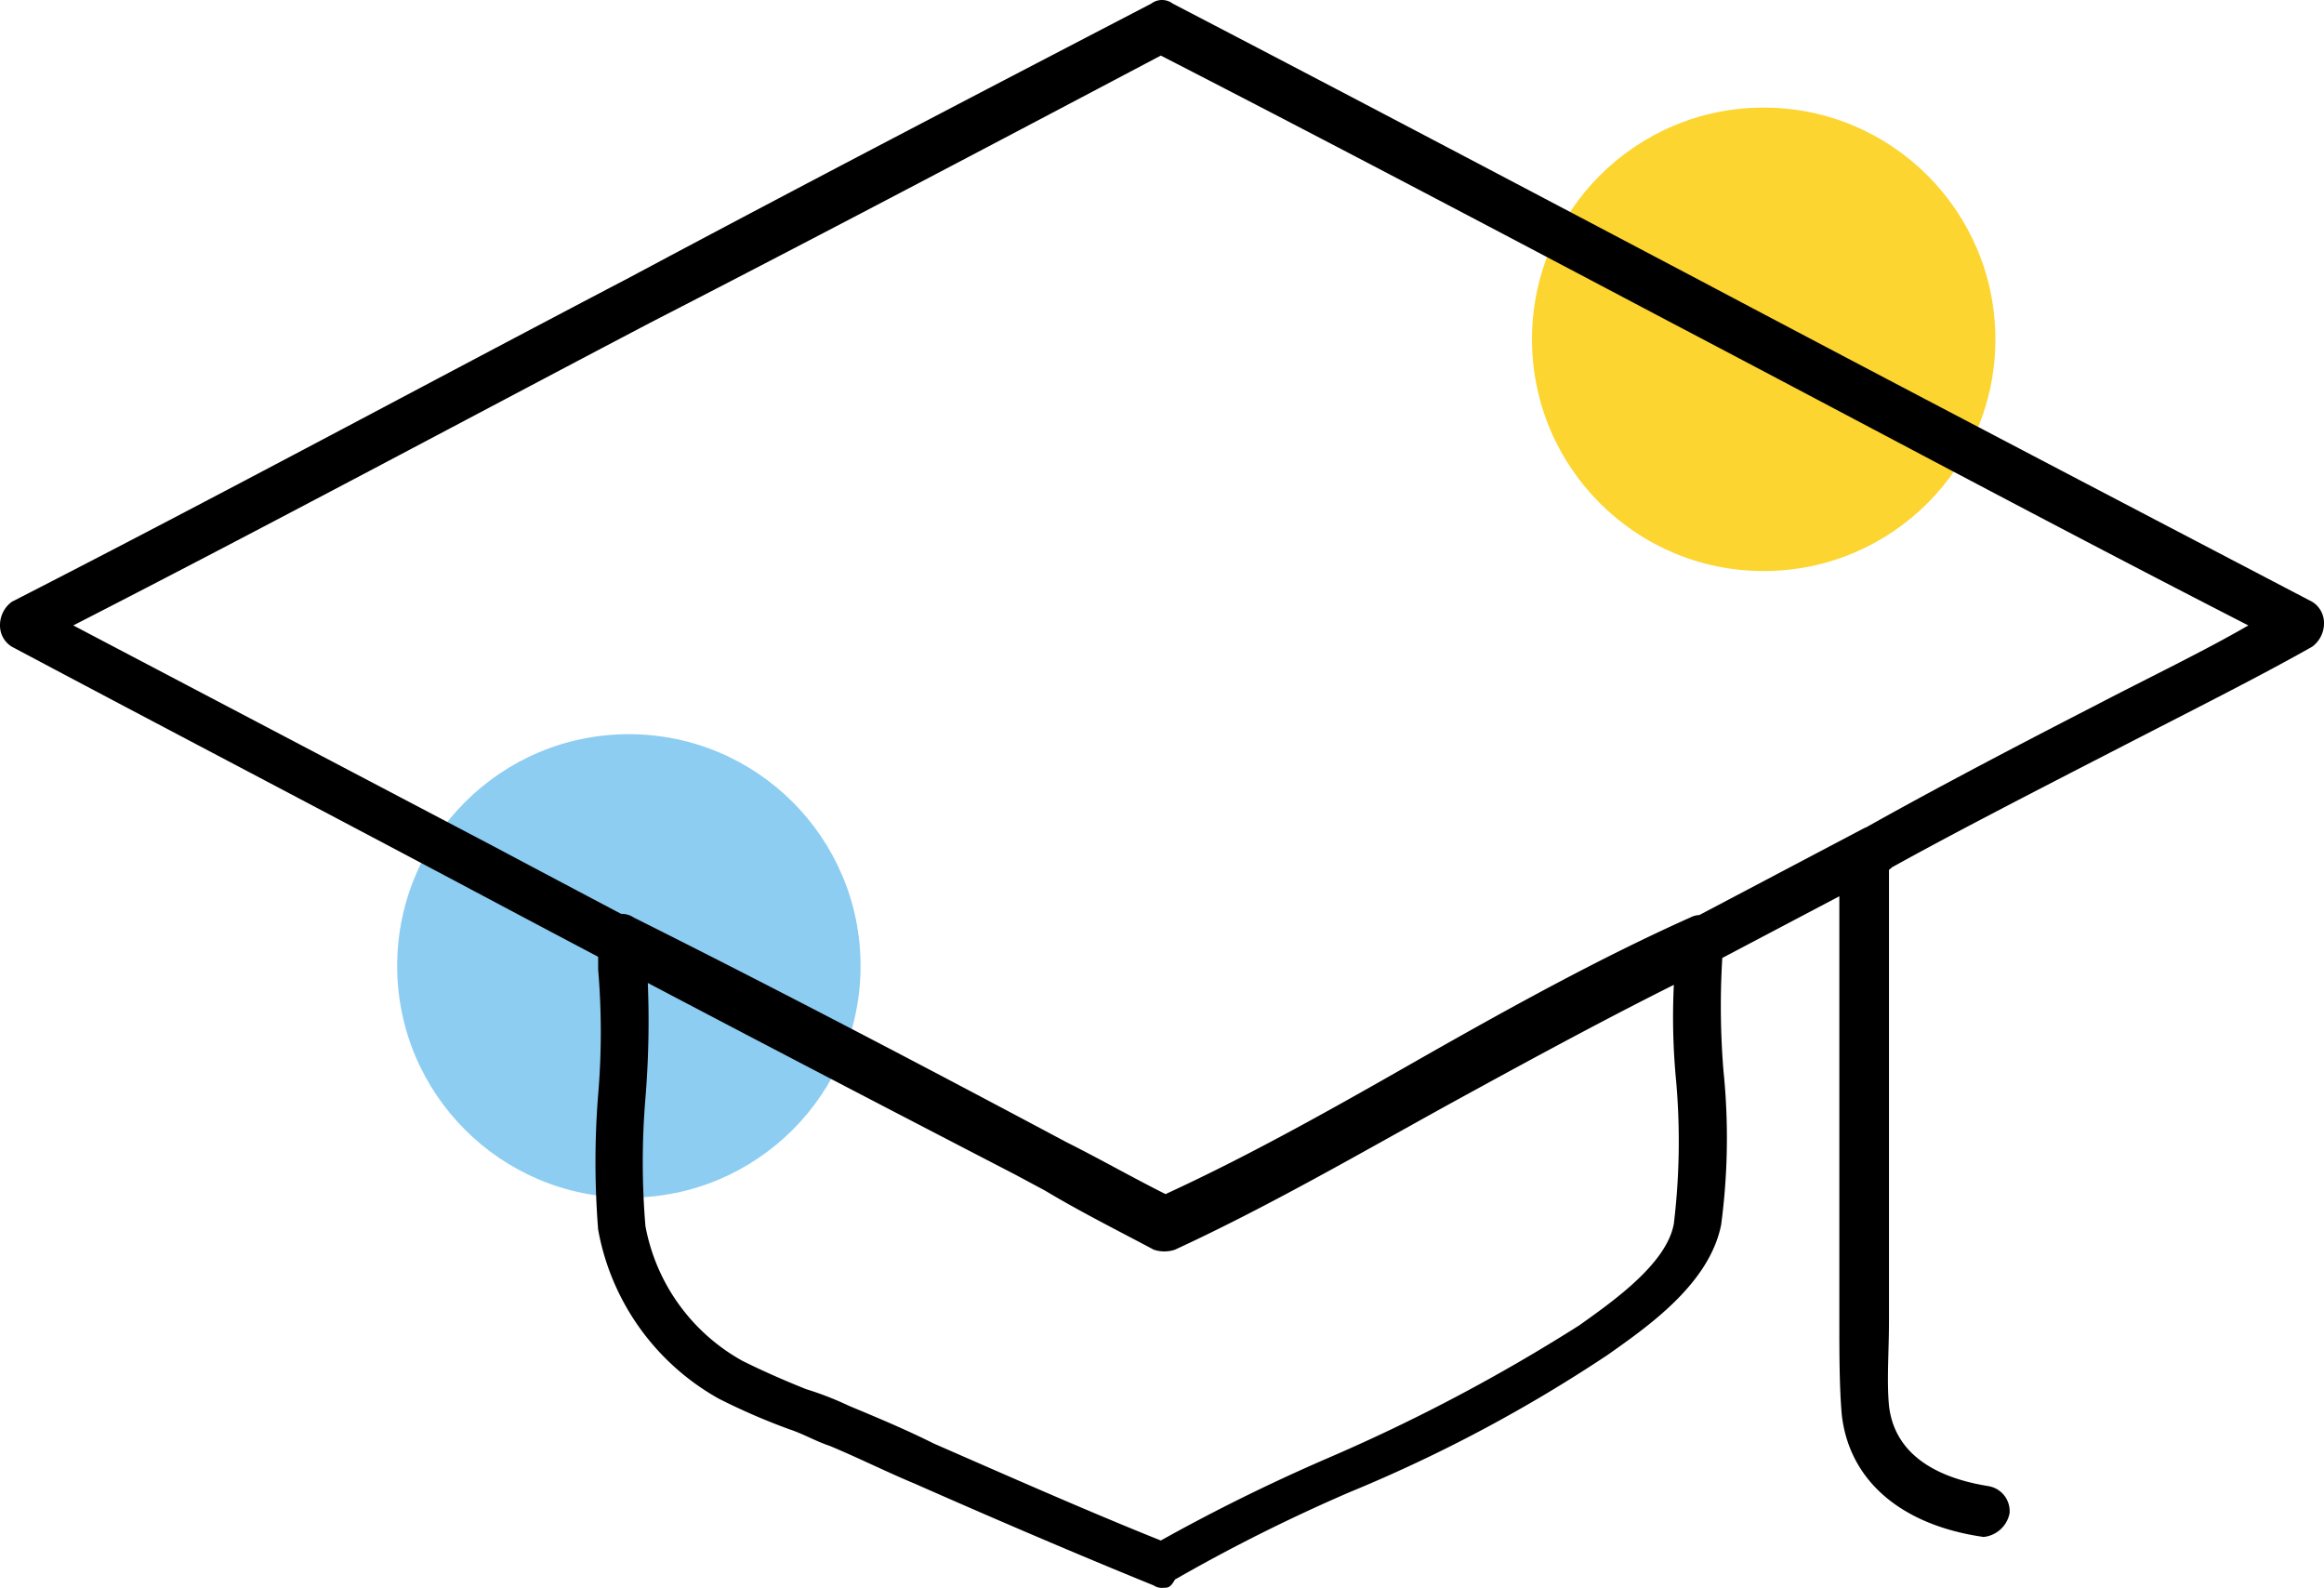 <svg xmlns="http://www.w3.org/2000/svg" viewBox="0 0 98.3 67.15"><defs><style>.cls-1{fill:#fcd530;}.cls-2{fill:#8dcdf2;}</style></defs><title>Asset 1</title><g id="Layer_2"><g id="Layer_1-2"><circle cx="74.6" cy="14.35" r="9.8" class="cls-1"/><circle cx="26.6" cy="40.85" r="9.8" class="cls-2"/><path d="M83.9 65c-3.5-.5-5.7-2.4-6-5.2-.1-1.2-.1-2.6-.1-3.9V36.25a1.05 1.05 0 0 1 .5-.9c2.8-1.6 6.6-3.6 10.3-5.5 2.3-1.2 4.6-2.3 6.5-3.4-8.2-4.2-16.4-8.6-24.4-12.8-7.2-3.8-14.4-7.6-21.6-11.3-7.2 3.8-14.4 7.6-21.6 11.3-8 4.2-16.2 8.6-24.4 12.8l17.7 9.3c9.4 5 19.2 10.1 28.9 15.1a1 1 0 0 1-1 1.8c-9.7-5-19.5-10.1-28.9-15.1-6.4-3.4-12.9-6.8-19.3-10.2a1.05 1.05 0 0 1-.5-.9 1.23 1.23 0 0 1 .5-1C9.2 21 18 16.25 26.6 11.75 33.9 7.85 41.3 4 48.7.15a.75.75 0 0 1 .9 0C57 4 64.3 7.85 71.7 11.75c8.5 4.5 17.3 9.1 26.1 13.7a1.05 1.05 0 0 1 .5.9 1.23 1.23 0 0 1-.5 1c-2.3 1.3-5.1 2.7-8.2 4.3-3.5 1.8-7 3.6-9.7 5.1v19.1c0 1.3-.1 2.5 0 3.6.3 2.6 3 3.2 4.2 3.4A1.07 1.07 0 0 1 85 64a1.25 1.25 0 0 1-1.1 1zM49.2 67.15a.6.6 0 0 1-.4-.1c-3.2-1.3-6.7-2.8-10.1-4.3-1.2-.5-2.4-1.1-3.6-1.6-.6-.2-1.1-.5-1.7-.7a27.12 27.12 0 0 1-3-1.3A10.28 10.28 0 0 1 25.3 52a36.13 36.13 0 0 1 0-5.7 31.26 31.26 0 0 0 0-5.3v-1.3a1.05 1.05 0 0 1 .5-.9.9.9 0 0 1 1 0c6 3 12.3 6.3 18.3 9.5 1.4.7 2.8 1.5 4.2 2.2 3.7-1.7 7.4-3.8 10.9-5.8 3.7-2.1 7.5-4.2 11.3-5.9a.92.92 0 0 1 1 .1.87.87 0 0 1 .4.9 33.64 33.64 0 0 0 0 5.5 27.76 27.76 0 0 1-.1 6.5c-.5 2.5-3.1 4.3-4.8 5.5a62.76 62.76 0 0 1-10.9 5.8 72.85 72.85 0 0 0-7.4 3.7c-.2.35-.3.35-.5.35zm-21.8-25.6a40.08 40.08 0 0 1-.1 4.9 32.43 32.43 0 0 0 0 5.4 8.23 8.23 0 0 0 4.1 5.7q1.2.6 2.7 1.2a13.36 13.36 0 0 1 1.8.7c1.2.5 2.4 1 3.6 1.6 3.2 1.4 6.6 2.9 9.6 4.1a78 78 0 0 1 7.1-3.5 75.65 75.65 0 0 0 10.6-5.6c1.4-1 3.7-2.6 4-4.3a29.2 29.2 0 0 0 .1-6 28.08 28.08 0 0 1-.1-4.1c-3.2 1.6-6.5 3.4-9.6 5.1-3.8 2.1-7.6 4.3-11.5 6.1a1.4 1.4 0 0 1-.9 0c-1.5-.8-3.1-1.6-4.6-2.5-5.6-3-11.3-6.1-16.8-8.8zM71.9 40.85a1.05 1.05 0 0 1-.9-.5 1 1 0 0 1 .4-1.4l7.4-3.9a1 1 0 1 1 1 1.8l-7.4 3.9a1.1 1.1 0 0 1-.5.1z"/></g></g></svg>